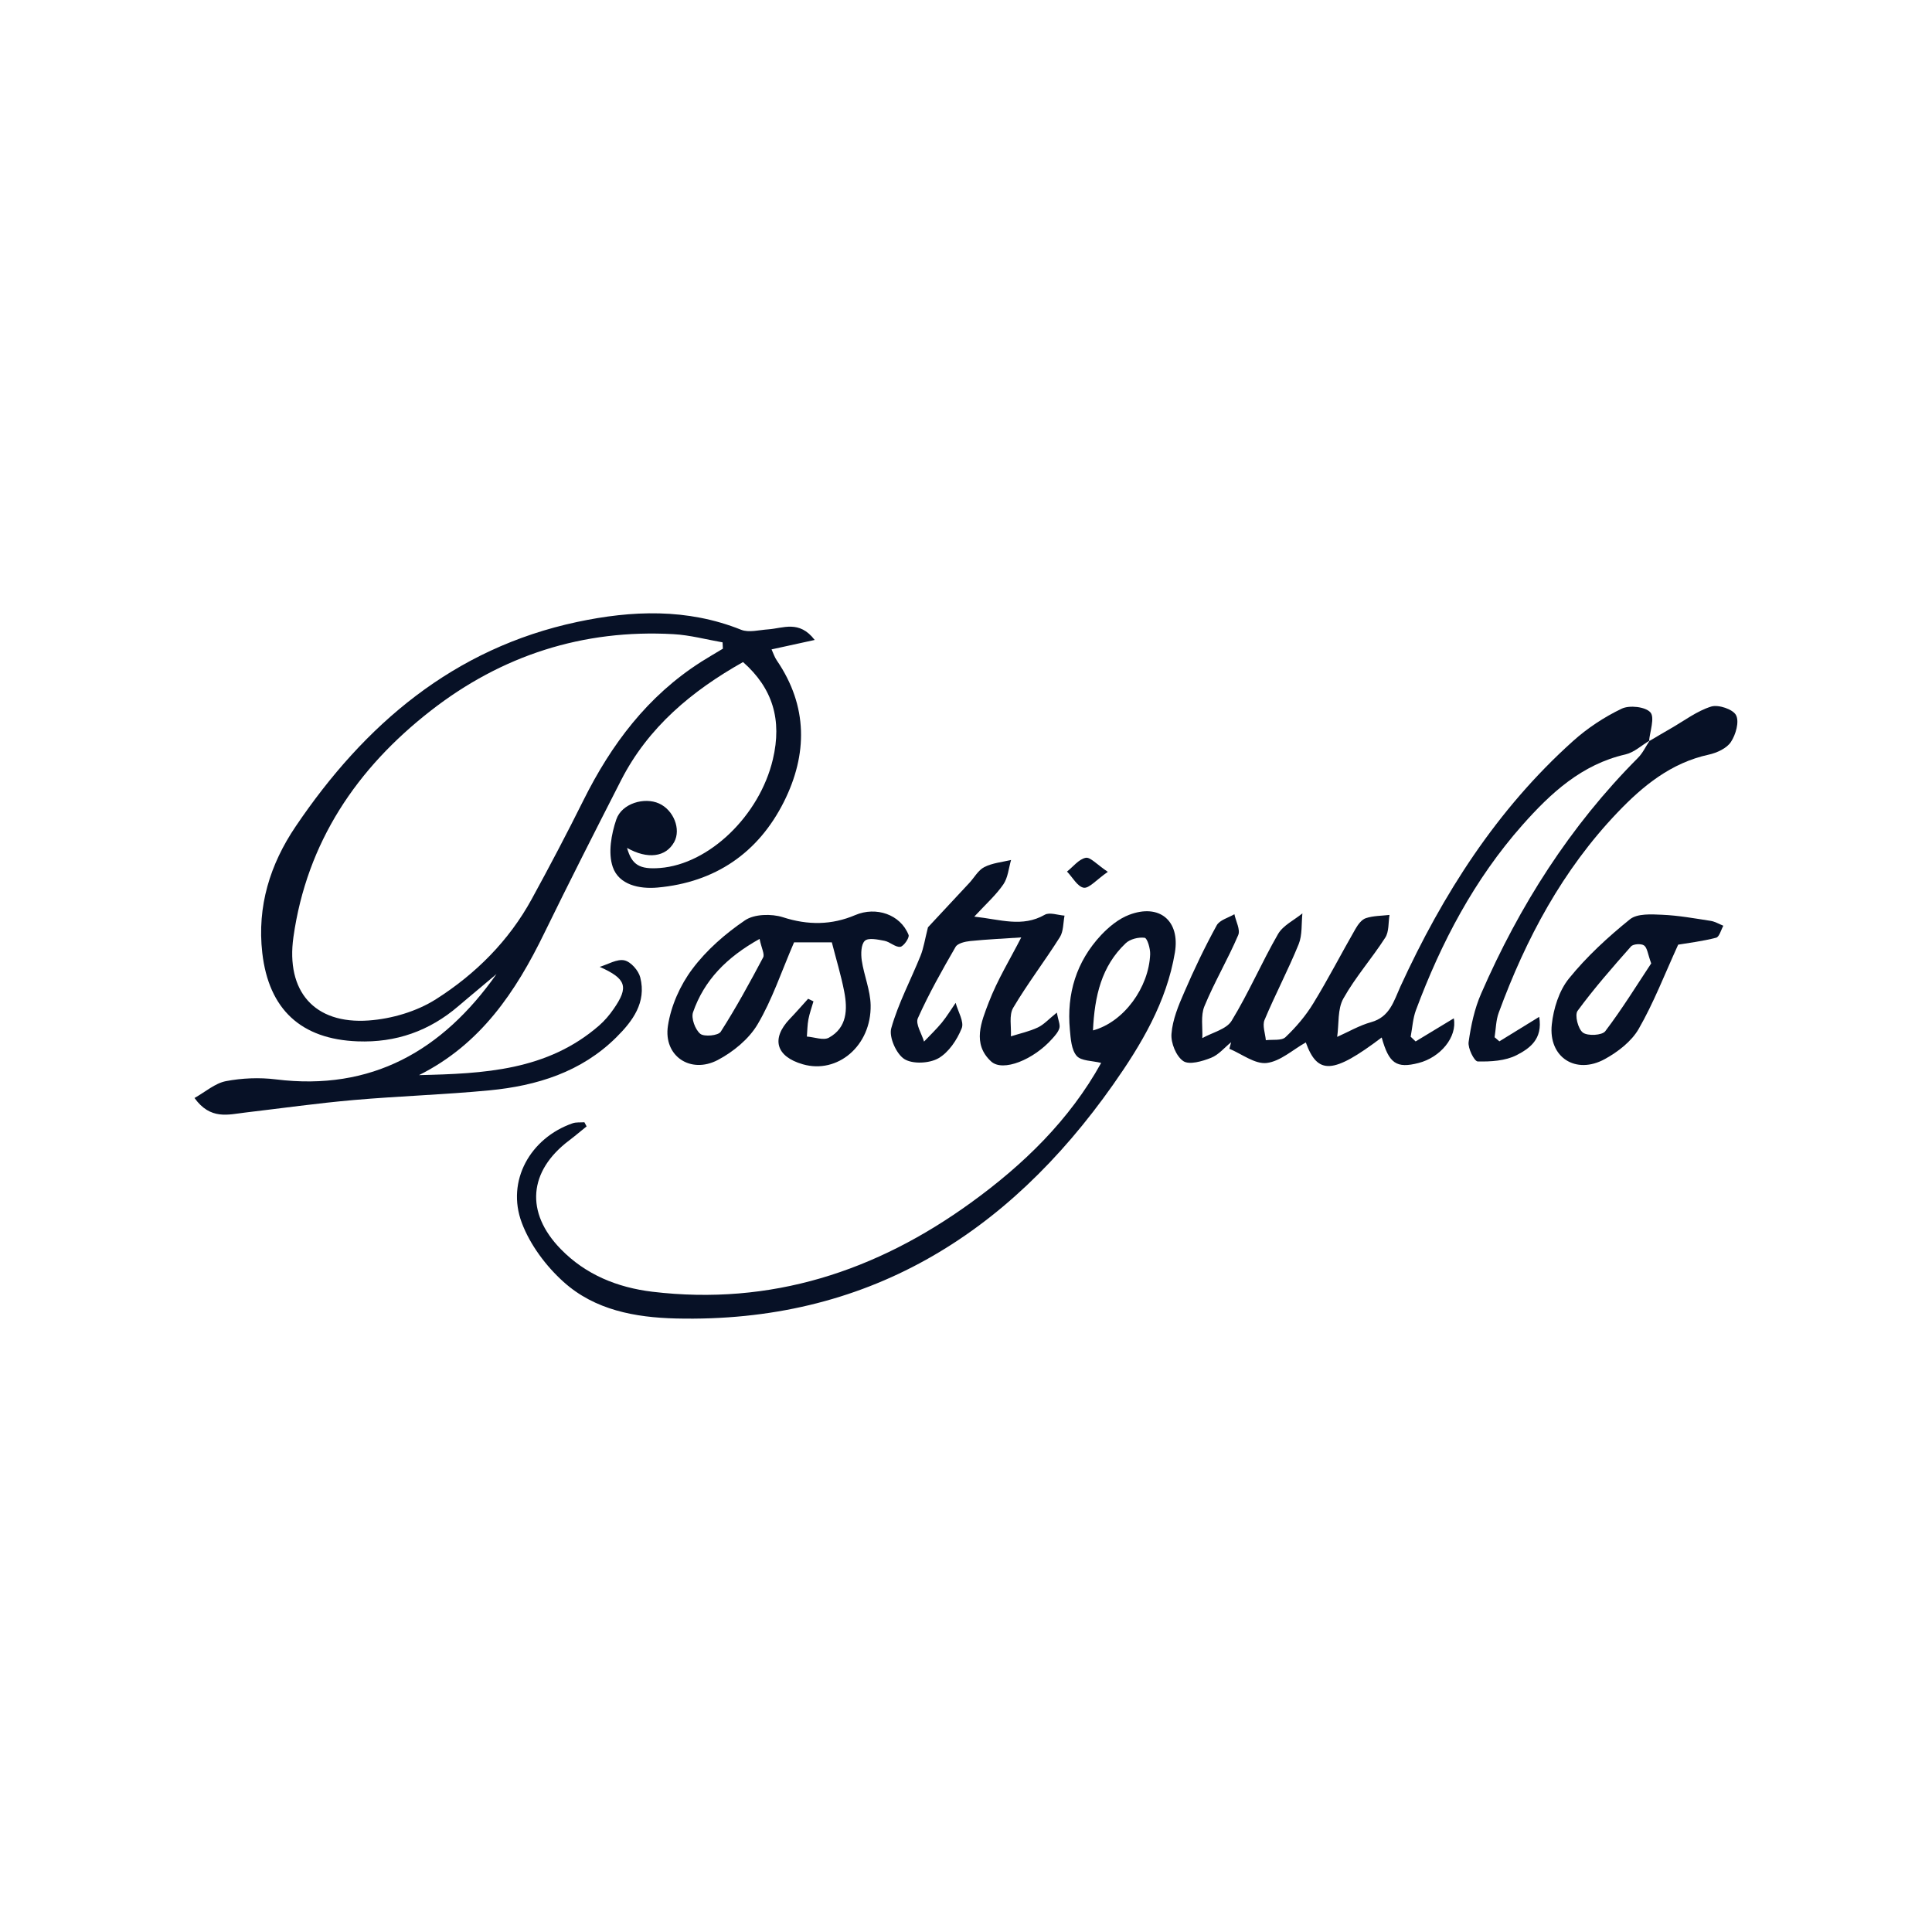 <?xml version="1.0" encoding="UTF-8"?>
<svg xmlns="http://www.w3.org/2000/svg" id="Capa_1" data-name="Capa 1" viewBox="0 0 250 250">
  <defs>
    <style>
      .cls-1 {
        fill: #071126;
        stroke-width: 0px;
      }
    </style>
  </defs>
  <path class="cls-1" d="M213.49,95.81c-1.05.62-2.02,1.55-3.15,1.81-5.68,1.3-9.68,5.01-13.34,9.14-6.21,7.02-10.51,15.19-13.77,23.93-.41,1.09-.47,2.3-.69,3.46.21.2.42.41.64.61,1.63-.98,3.25-1.96,4.94-2.99.47,2.42-1.73,5.06-4.56,5.78-2.87.74-3.83.06-4.77-3.3-6.31,4.77-8.29,4.85-9.82.64-1.67.93-3.29,2.45-5.07,2.66-1.52.17-3.21-1.17-4.82-1.84.08-.28.15-.57.23-.85-.86.69-1.62,1.64-2.6,2.02-1.13.45-2.83.95-3.6.42-.92-.63-1.62-2.35-1.52-3.53.14-1.83.9-3.66,1.65-5.37,1.27-2.95,2.66-5.85,4.2-8.66.38-.69,1.51-.98,2.29-1.44.19.92.8,2.01.49,2.71-1.33,3.12-3.08,6.07-4.37,9.2-.5,1.21-.21,2.74-.27,4.12,1.3-.73,3.12-1.14,3.79-2.24,2.21-3.62,3.89-7.55,6.01-11.23.65-1.12,2.08-1.79,3.15-2.67-.14,1.33,0,2.79-.48,3.98-1.35,3.32-3.03,6.5-4.42,9.81-.3.72.09,1.74.17,2.62.86-.11,2.03.09,2.54-.39,1.37-1.3,2.64-2.79,3.62-4.41,1.92-3.13,3.6-6.41,5.43-9.59.32-.56.8-1.22,1.35-1.4.96-.32,2.03-.3,3.06-.42-.16.99-.05,2.17-.55,2.94-1.72,2.68-3.87,5.11-5.42,7.88-.77,1.37-.56,3.29-.8,4.96,1.46-.65,2.87-1.48,4.38-1.9,2.43-.67,2.94-2.71,3.8-4.61,5.49-11.96,12.46-22.9,22.33-31.76,1.87-1.68,4.05-3.12,6.31-4.2,1-.48,3.07-.25,3.71.48.59.67-.06,2.46-.18,3.75l.1-.1Z"></path>
  <path class="cls-1" d="M75.9,145.76c-.75.6-1.48,1.23-2.25,1.81-5.25,3.96-5.72,9.31-1.09,14.06,3.22,3.31,7.32,4.97,11.85,5.52,15.33,1.83,28.96-2.63,41.25-11.54,6.77-4.9,12.73-10.67,16.83-18.07-1.15-.29-2.59-.24-3.17-.91-.69-.8-.77-2.22-.88-3.39-.43-4.65.84-8.82,4.05-12.25,1.01-1.07,2.27-2.1,3.61-2.61,3.92-1.5,6.62.75,5.93,4.88-1.07,6.41-4.35,11.91-7.98,17.07-13.74,19.53-32.01,30.87-56.58,30.28-5.3-.13-10.5-1.1-14.52-4.71-2.29-2.05-4.36-4.82-5.43-7.67-2.04-5.42,1.1-10.98,6.58-12.88.46-.16,1.01-.09,1.52-.13.1.18.19.36.29.54ZM141.42,133.34c4.03-1.09,7.24-5.58,7.41-9.85.03-.74-.37-2.09-.71-2.14-.79-.11-1.9.17-2.46.71-3.13,2.97-4.02,6.81-4.23,11.28Z"></path>
  <path class="cls-1" d="M105.26,129.58c-.22.77-.5,1.53-.65,2.31-.14.73-.14,1.49-.2,2.24.96.07,2.14.53,2.84.15,2.37-1.3,2.44-3.66,1.99-5.98-.41-2.12-1.05-4.2-1.6-6.36h-4.89c-1.66,3.85-2.84,7.44-4.72,10.61-1.13,1.91-3.16,3.57-5.16,4.62-3.53,1.84-7.04-.53-6.44-4.43.39-2.57,1.58-5.25,3.15-7.34,1.83-2.45,4.27-4.58,6.82-6.31,1.2-.82,3.43-.87,4.91-.4,3.24,1.05,6.31,1.02,9.36-.28,2.68-1.14,5.84-.1,6.9,2.57.14.35-.64,1.49-1.08,1.54-.64.07-1.32-.64-2.04-.78-.85-.16-2.07-.43-2.54,0-.5.46-.52,1.7-.4,2.54.29,1.94,1.11,3.85,1.15,5.78.1,5.26-4.28,8.95-8.77,7.66-3.49-1-4.14-3.32-1.68-5.89.81-.84,1.57-1.72,2.36-2.59.23.11.47.22.7.34ZM98.28,121.5c-4.28,2.39-7.16,5.35-8.6,9.48-.27.77.27,2.24.93,2.79.51.42,2.33.24,2.65-.26,1.99-3.11,3.76-6.36,5.49-9.62.22-.42-.21-1.18-.46-2.39Z"></path>
  <path class="cls-1" d="M120.09,119.98c1.57-1.69,3.46-3.71,5.35-5.74.64-.69,1.14-1.64,1.93-2.04,1.04-.53,2.29-.64,3.46-.92-.31,1.07-.4,2.29-1,3.16-.94,1.37-2.22,2.51-3.76,4.17,3.41.37,6.21,1.42,9.12-.24.63-.36,1.7.05,2.56.11-.18.94-.13,2.03-.6,2.78-1.95,3.09-4.18,6-6.04,9.14-.57.96-.23,2.45-.3,3.7,1.17-.37,2.39-.63,3.49-1.15.78-.37,1.41-1.08,2.45-1.92.19,1.01.45,1.55.34,1.99-.14.51-.56.98-.93,1.39-2.4,2.71-6.39,4.34-7.91,2.94-2.49-2.29-1.25-5.16-.31-7.63,1.13-2.95,2.82-5.69,4.21-8.42-2.22.15-4.41.25-6.6.47-.67.07-1.63.29-1.9.76-1.74,3.01-3.46,6.06-4.88,9.23-.33.74.5,2,.8,3.02.77-.81,1.59-1.59,2.3-2.45.66-.81,1.2-1.71,1.79-2.56.3,1.12,1.13,2.45.78,3.3-.6,1.49-1.68,3.11-3.01,3.87-1.17.67-3.34.78-4.41.1-1.04-.66-2.01-2.85-1.69-3.99.91-3.23,2.53-6.25,3.79-9.38.4-1,.56-2.1.96-3.68Z"></path>
  <path class="cls-1" d="M213.49,95.81l-.1.1c.95-.56,1.9-1.13,2.86-1.68,1.71-.98,3.34-2.23,5.17-2.8.93-.29,2.82.34,3.22,1.11.45.84-.03,2.52-.66,3.47-.55.83-1.82,1.41-2.87,1.64-4.87,1.06-8.51,4.03-11.8,7.48-7.11,7.44-11.85,16.32-15.37,25.9-.37.99-.37,2.12-.54,3.19.21.18.42.36.62.53,1.62-1,3.24-1.99,5.15-3.17.51,2.94-1.33,4.13-2.91,4.95-1.46.75-3.36.86-5.05.82-.44-.02-1.29-1.71-1.17-2.52.3-2.12.76-4.3,1.62-6.26,4.95-11.36,11.5-21.68,20.29-30.5.63-.63,1.02-1.5,1.53-2.26Z"></path>
  <path class="cls-1" d="M217.15,122.25c-1.76,3.86-3.17,7.53-5.11,10.9-.93,1.61-2.69,2.97-4.37,3.89-3.76,2.07-7.32-.22-6.87-4.46.22-2.06.94-4.38,2.22-5.96,2.29-2.83,5.04-5.36,7.89-7.66.95-.77,2.78-.65,4.18-.59,2.1.09,4.19.47,6.27.79.57.09,1.1.42,1.64.63-.3.54-.52,1.44-.93,1.55-1.77.46-3.61.68-4.92.9ZM213.67,124.68c-.45-1.23-.51-2.04-.93-2.34-.37-.26-1.4-.2-1.69.13-2.39,2.7-4.78,5.43-6.91,8.33-.4.54.06,2.36.69,2.82.62.46,2.48.36,2.89-.18,2.18-2.87,4.08-5.96,5.94-8.77Z"></path>
  <path class="cls-1" d="M143.36,112.81c-1.52,1.06-2.43,2.17-3.13,2.06-.81-.14-1.44-1.35-2.16-2.09.8-.63,1.52-1.6,2.42-1.78.6-.12,1.43.86,2.87,1.82Z"></path>
  <path class="cls-1" d="M99.84,84.03c1.86-.41,3.53-.77,5.58-1.22-2-2.62-4.1-1.5-6.03-1.37-1.17.08-2.49.45-3.49.05-6.98-2.8-14.16-2.51-21.21-1.01-15.98,3.4-27.51,13.25-36.43,26.46-3.31,4.89-5.01,10.34-4.32,16.37.84,7.3,5.01,11.17,12.34,11.44,4.95.19,9.29-1.34,13.05-4.57.86-.74,1.73-1.46,2.6-2.19.77-.65,1.55-1.3,2.32-1.95-6.99,9.92-16.17,15.17-28.56,13.63-2.12-.26-4.36-.17-6.46.23-1.39.27-2.63,1.37-4.06,2.18,2.06,2.87,4.37,2.14,6.58,1.88,4.68-.55,9.35-1.21,14.05-1.62,5.83-.51,11.7-.69,17.53-1.25,6.13-.59,11.88-2.36,16.41-6.85,2.13-2.11,3.93-4.52,3.11-7.76-.22-.89-1.22-2.03-2.05-2.21-.96-.21-2.12.52-3.2.84,3.45,1.54,3.8,2.59,1.79,5.47-.53.77-1.16,1.51-1.86,2.12-6.72,5.85-14.94,6.23-23.31,6.42,7.97-3.98,12.52-10.78,16.22-18.39,3.23-6.62,6.57-13.19,9.92-19.75,3.52-6.9,9.2-11.6,15.79-15.31,3.84,3.39,5.07,7.48,3.86,12.59-1.72,7.29-8.27,13.58-14.62,14.06-2.64.2-3.62-.4-4.25-2.6,2.65,1.5,5.02,1.2,6.1-.76.91-1.65-.07-4.14-1.96-4.99-1.88-.85-4.81-.03-5.53,2.07-.65,1.91-1.08,4.33-.46,6.14.79,2.32,3.44,2.88,5.79,2.67,7.46-.67,13.04-4.48,16.36-11.1,3.07-6.13,3.12-12.37-.92-18.29-.29-.42-.45-.92-.68-1.43ZM90.7,85.66c-6.9,4.4-11.6,10.66-15.2,17.89-2.14,4.3-4.38,8.56-6.69,12.78-2.96,5.42-7.28,9.72-12.4,12.97-2.5,1.59-5.74,2.54-8.71,2.75-7.05.5-10.72-3.8-9.73-10.8,1.74-12.27,8.19-21.82,17.75-29.27,9.17-7.16,19.72-10.58,31.43-9.92,2.13.12,4.23.69,6.35,1.06.01.27.02.55.04.82-.94.57-1.9,1.12-2.83,1.71Z"></path>
</svg>
